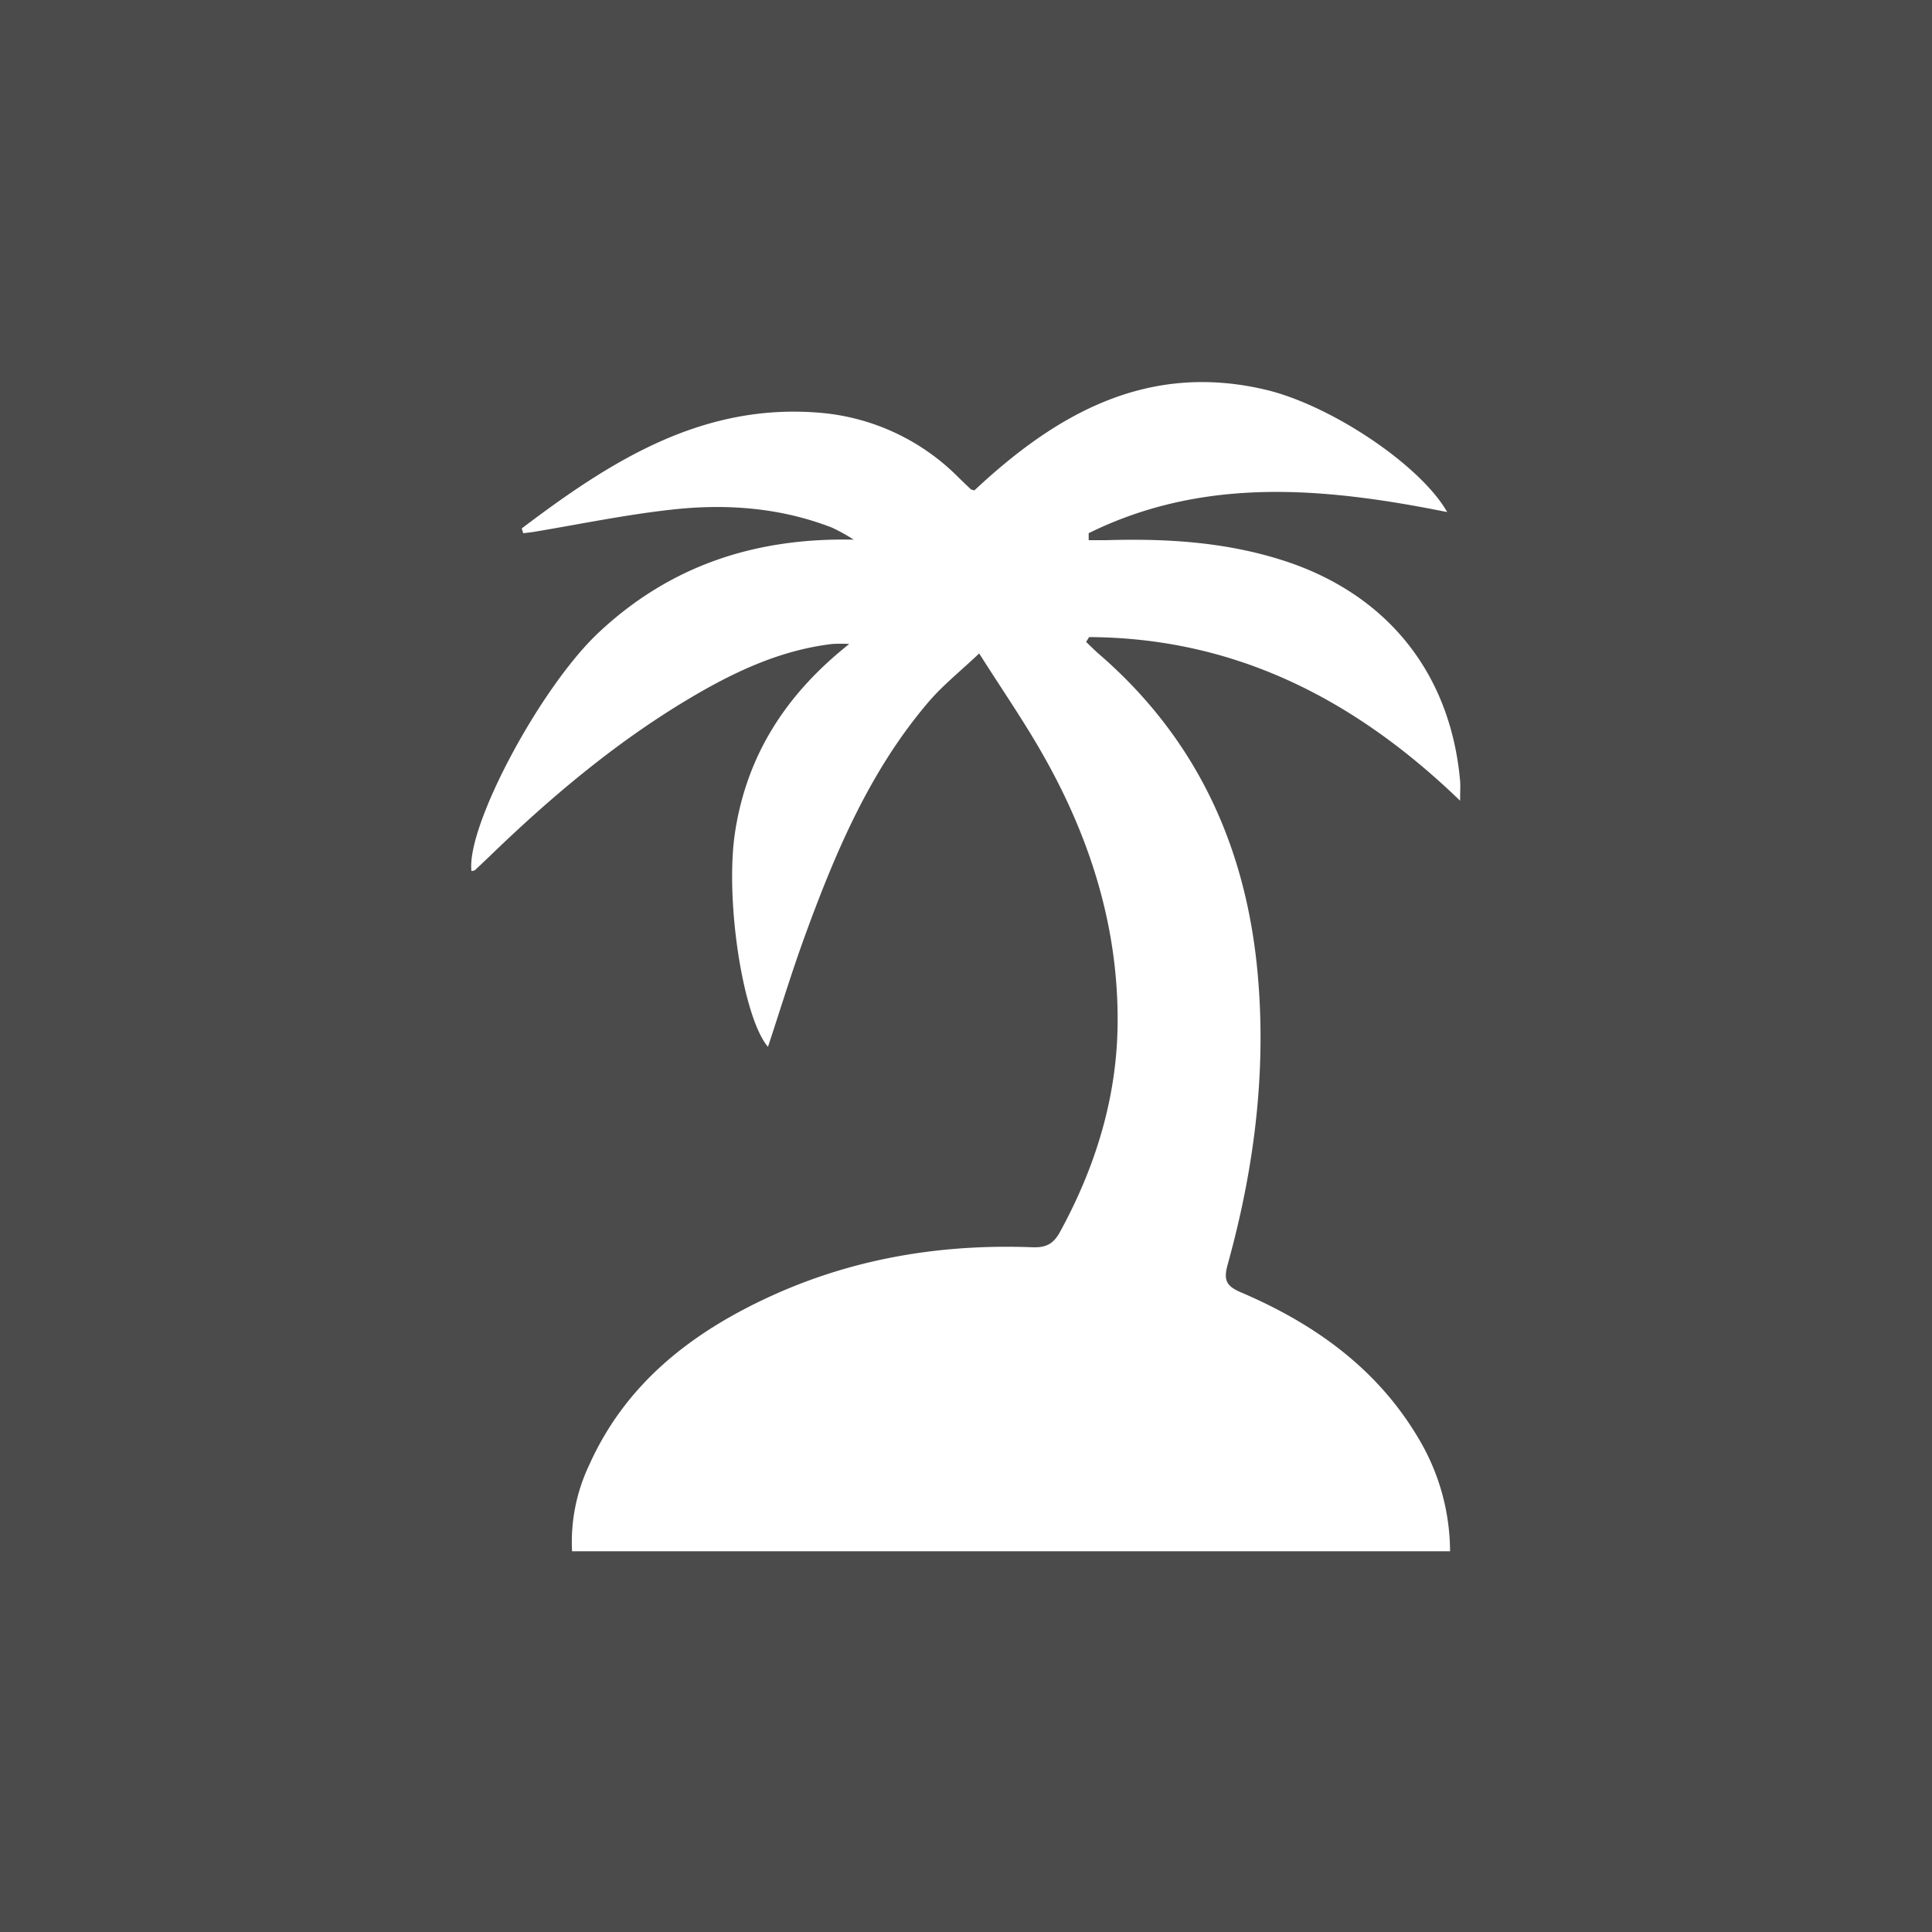 <?xml version="1.0" encoding="UTF-8"?>
<svg xmlns="http://www.w3.org/2000/svg" id="Ebene_2" data-name="Ebene 2" viewBox="0 0 400 400">
  <defs>
    <style>.cls-1{fill:#4b4b4b;}.cls-2{fill:#fff;}</style>
  </defs>
  <rect class="cls-1" width="400" height="400"></rect>
  <g id="b">
    <path class="cls-2" d="M108,109.42c18.33-13.87,37.35-26.11,62-23.94a45.74,45.74,0,0,1,28.34,13.26c.88.86,1.76,1.71,2.65,2.55.08.09.25.09.74.25C218.58,85.75,237.47,74.9,262,80.68c13.51,3.19,32.06,15.57,37.63,25.34-25.41-5.11-50.35-7.41-74.23,4.37l0,1.45c1.21,0,2.43,0,3.64,0,12.2-.37,24.27.34,36,4,21.82,6.77,35.26,23.27,37.26,45.86.09,1,0,2,0,4.08-22-21.24-46.81-33.72-76.81-33.88l-.62,1c.91.87,1.8,1.78,2.77,2.61,20.39,17.68,30.59,40.37,32.82,66.91,1.71,20.19-.9,40-6.29,59.41-.87,3.17-.33,4.42,2.76,5.74,15.12,6.46,28.11,15.67,36.69,30.12a45.9,45.9,0,0,1,6.6,23.48H118.44A37.1,37.1,0,0,1,122,303.29c7.62-17,21.4-27.57,37.86-35.06,17.09-7.76,35.14-10.7,53.82-10,2.84.11,4.39-.63,5.78-3.17,7.25-13.26,11.67-27.42,11.92-42.47.33-20.2-5.57-39-15.51-56.44-3.89-6.85-8.39-13.36-13.14-20.86-3.9,3.69-7.51,6.57-10.45,10-12.18,14.24-19.33,31.2-25.66,48.55-2.73,7.5-5.06,15.16-7.62,22.9-5.25-6.17-9-30.89-6.76-44.8,2.53-15.9,10.66-28.37,23.59-38.61a30,30,0,0,0-3.55,0c-11.08,1.32-20.88,6.06-30.28,11.72-14.95,9-28.16,20.17-40.65,32.25-1,.95-2,1.91-3,2.83-.17.16-.49.15-.74.22-1.11-9.23,14.16-37.94,26.3-49.35,14.75-13.86,32.37-19.71,52.84-19.27a37.89,37.89,0,0,0-4.49-2.49c-10.81-4.2-22.11-5-33.45-3.7-9.46,1.06-18.83,3-28.23,4.57-.75.12-1.5.19-2.25.29l-.31-1Z"></path>
  </g>
</svg>
